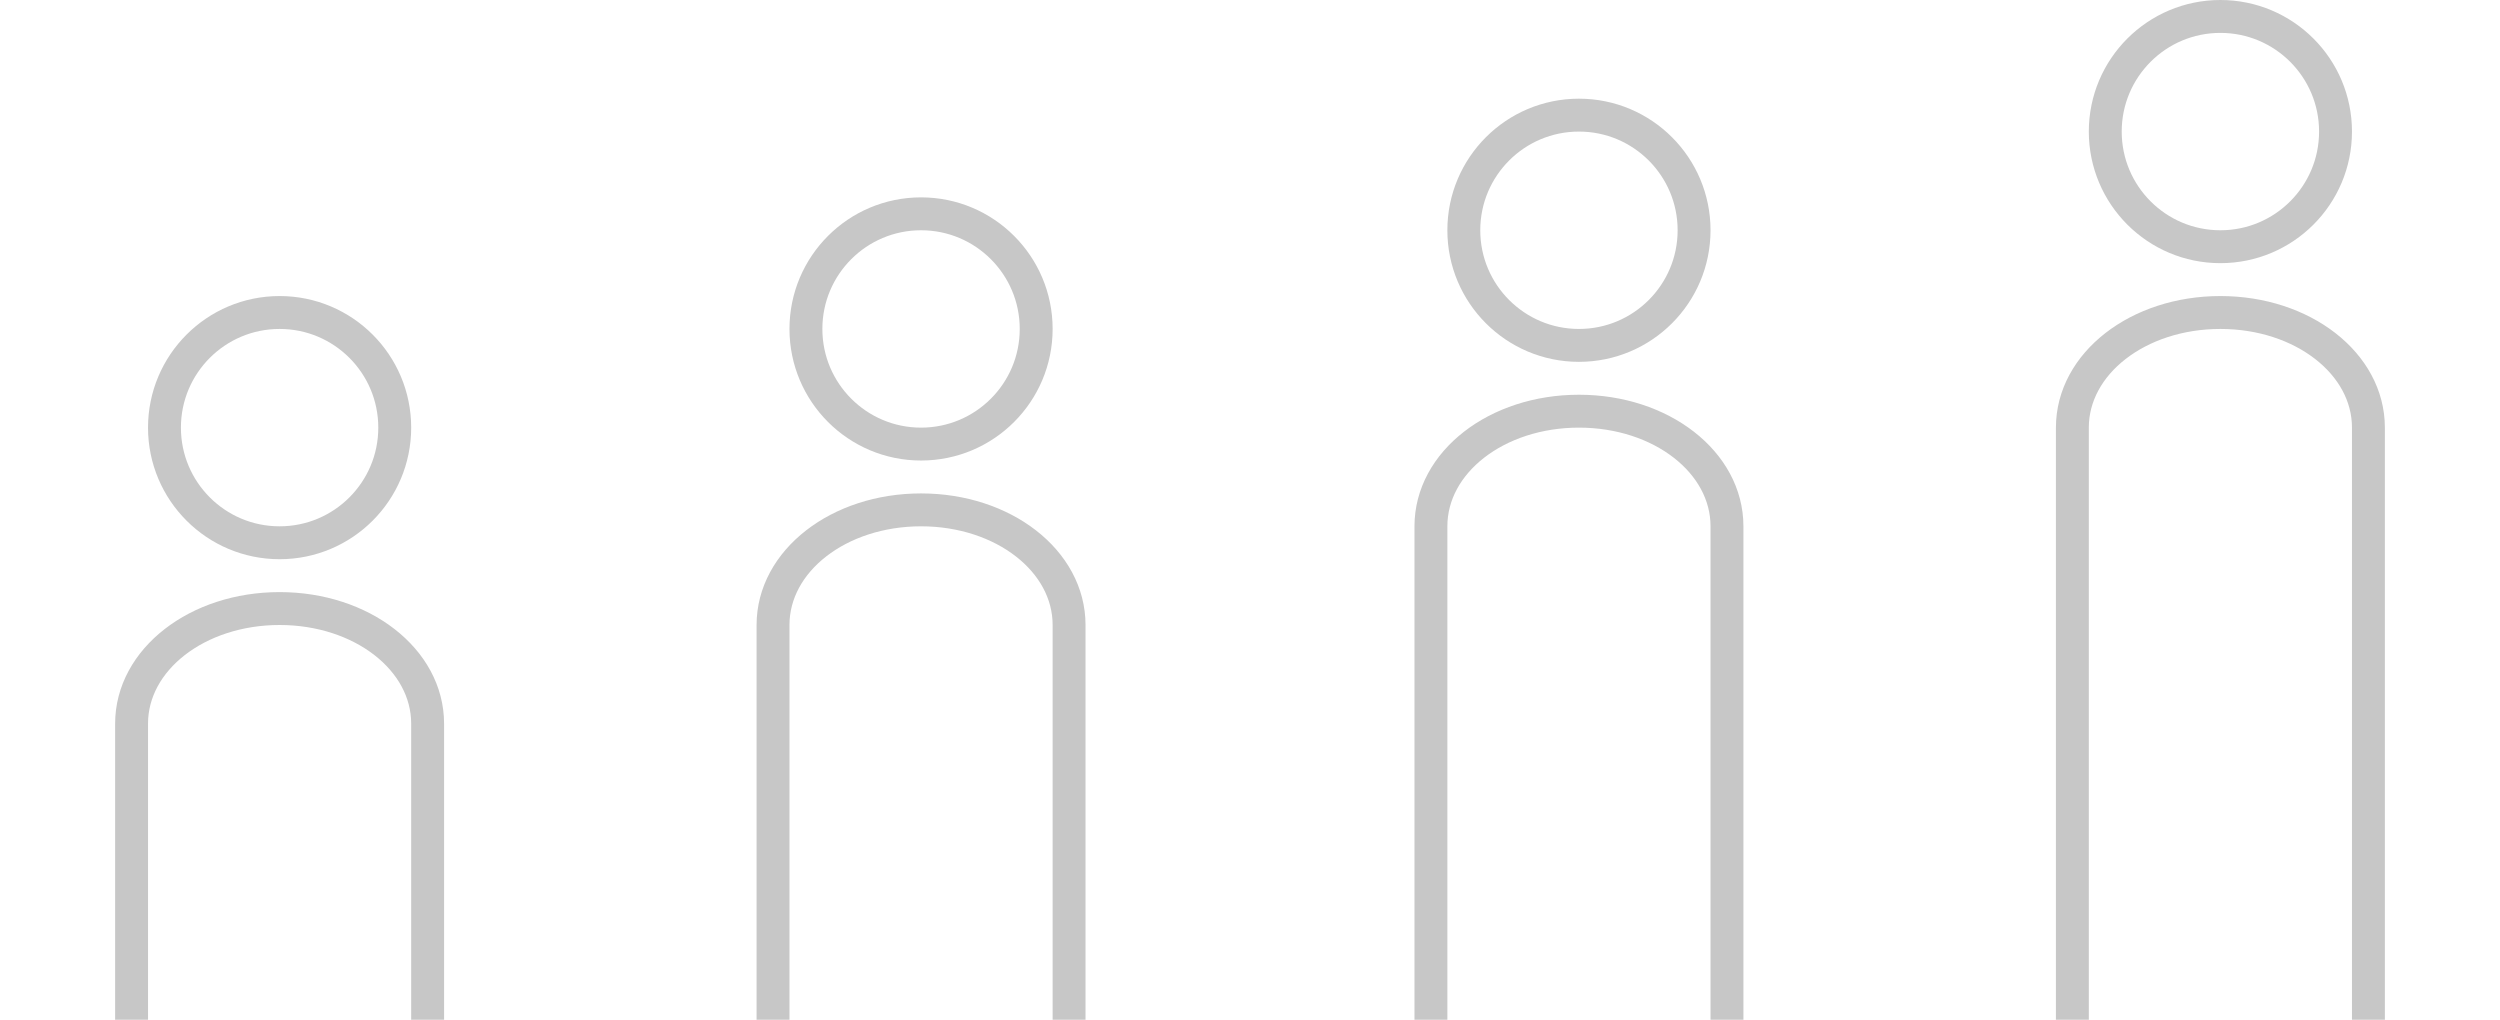 <svg width="152" height="62" viewBox="0 0 152 62" fill="none" xmlns="http://www.w3.org/2000/svg">
<path d="M17 33C20.866 33 24 29.866 24 26C24 22.134 20.866 19 17 19C13.134 19 10 22.134 10 26C10 29.866 13.134 33 17 33Z" stroke="#C7C7C7" stroke-width="2" stroke-miterlimit="10"/>
<path d="M8 62V44C8 40.1 12 37 17 37C22 37 26 40.1 26 44V62" stroke="#C7C7C7" stroke-width="2" stroke-miterlimit="10"/>
<path d="M56 27C59.866 27 63 23.866 63 20C63 16.134 59.866 13 56 13C52.134 13 49 16.134 49 20C49 23.866 52.134 27 56 27Z" stroke="#C7C7C7" stroke-width="2" stroke-miterlimit="10"/>
<path d="M47 62V38C47 34.1 51 31 56 31C61 31 65 34.1 65 38V62" stroke="#C7C7C7" stroke-width="2" stroke-miterlimit="10"/>
<path d="M96 21C99.866 21 103 17.866 103 14C103 10.134 99.866 7 96 7C92.134 7 89 10.134 89 14C89 17.866 92.134 21 96 21Z" stroke="#C7C7C7" stroke-width="2" stroke-miterlimit="10"/>
<path d="M87 62V32C87 28.1 91 25 96 25C101 25 105 28.1 105 32V62" stroke="#C7C7C7" stroke-width="2" stroke-miterlimit="10"/>
<path d="M135 15C138.866 15 142 11.866 142 8C142 4.134 138.866 1 135 1C131.134 1 128 4.134 128 8C128 11.866 131.134 15 135 15Z" stroke="#C7C7C7" stroke-width="2" stroke-miterlimit="10"/>
<path d="M126 62V26C126 22.1 130 19 135 19C140 19 144 22.1 144 26V62" stroke="#C7C7C7" stroke-width="2" stroke-miterlimit="10"/>
</svg>
